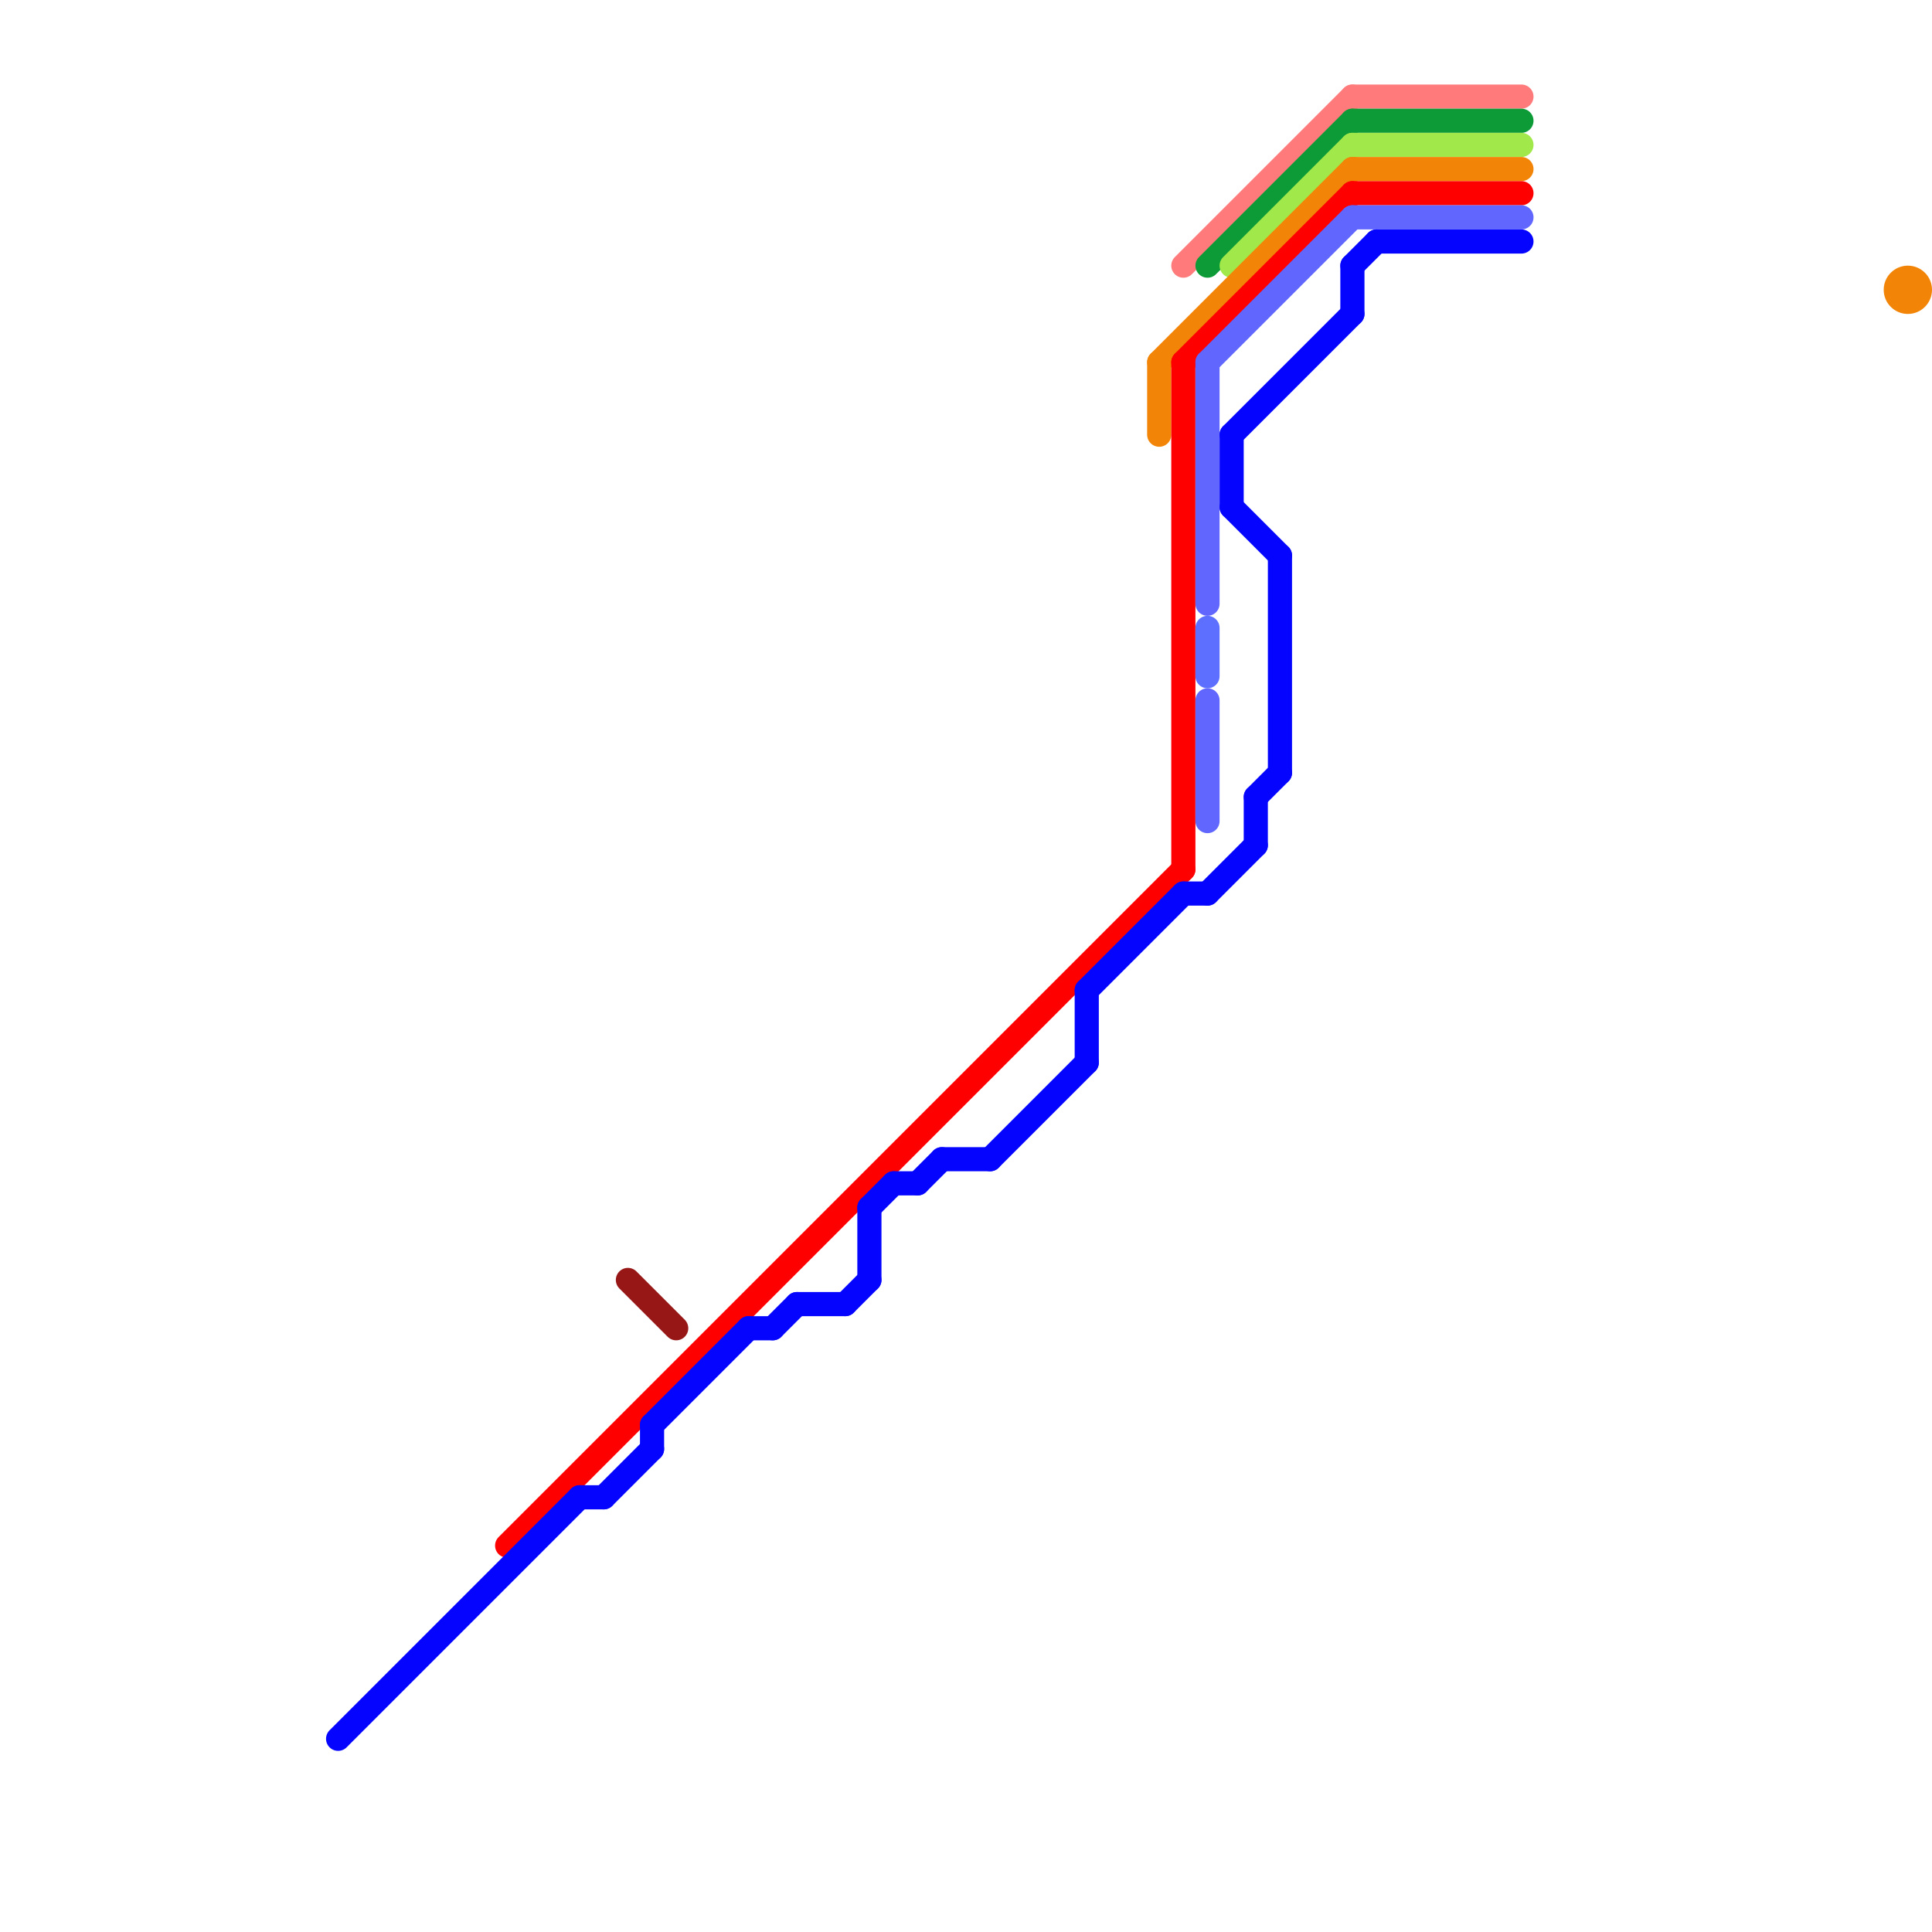 
<svg version="1.1" xmlns="http://www.w3.org/2000/svg" viewBox="0 0 80 80">
<style>text { font: 1px Helvetica; font-weight: 600; white-space: pre; dominant-baseline: central; } line { stroke-width: 1; fill: none; stroke-linecap: round; stroke-linejoin: round; } .c0 { stroke: #971717 } .c1 { stroke: #ff7a7a } .c2 { stroke: #0d9b38 } .c3 { stroke: #a1e84a } .c4 { stroke: #f28507 } .c5 { stroke: #ff0000 } .c6 { stroke: #6166ff } .c7 { stroke: #5c6fff } .c8 { stroke: #0505ff } .lds1 { stroke-dasharray: 1 1; }.w1 { stroke-width: 1; }.l8 { stroke-linecap: butt; }</style><defs><g id="wm-xf"><circle r="1.2" fill="#000"/><circle r="0.9" fill="#fff"/><circle r="0.6" fill="#000"/><circle r="0.3" fill="#fff"/></g><g id="wm"><circle r="0.6" fill="#000"/><circle r="0.3" fill="#fff"/></g></defs><line class="c0 " x1="26" y1="53" x2="28" y2="55"/><line class="c1 " x1="56" y1="4" x2="63" y2="4"/><line class="c1 " x1="49" y1="11" x2="56" y2="4"/><line class="c2 " x1="50" y1="11" x2="56" y2="5"/><line class="c2 " x1="56" y1="5" x2="63" y2="5"/><line class="c3 " x1="51" y1="11" x2="56" y2="6"/><line class="c3 " x1="56" y1="6" x2="63" y2="6"/><circle cx="79" cy="12" r="1" fill="#f28507" /><line class="c4 " x1="56" y1="7" x2="63" y2="7"/><line class="c4 " x1="48" y1="15" x2="48" y2="18"/><line class="c4 " x1="48" y1="15" x2="56" y2="7"/><line class="c5 " x1="21" y1="64" x2="49" y2="36"/><line class="c5 " x1="49" y1="15" x2="56" y2="8"/><line class="c5 " x1="56" y1="8" x2="63" y2="8"/><line class="c5 " x1="49" y1="15" x2="49" y2="36"/><line class="c6 " x1="50" y1="15" x2="50" y2="25"/><line class="c6 " x1="50" y1="15" x2="56" y2="9"/><line class="c6 " x1="50" y1="29" x2="50" y2="34"/><line class="c6 " x1="56" y1="9" x2="63" y2="9"/><line class="c7 " x1="50" y1="26" x2="50" y2="28"/><line class="c8 " x1="52" y1="33" x2="52" y2="35"/><line class="c8 " x1="56" y1="11" x2="56" y2="13"/><line class="c8 " x1="37" y1="49" x2="38" y2="49"/><line class="c8 " x1="51" y1="18" x2="56" y2="13"/><line class="c8 " x1="25" y1="62" x2="27" y2="60"/><line class="c8 " x1="45" y1="41" x2="49" y2="37"/><line class="c8 " x1="53" y1="23" x2="53" y2="32"/><line class="c8 " x1="38" y1="49" x2="39" y2="48"/><line class="c8 " x1="27" y1="59" x2="31" y2="55"/><line class="c8 " x1="32" y1="55" x2="33" y2="54"/><line class="c8 " x1="49" y1="37" x2="50" y2="37"/><line class="c8 " x1="57" y1="10" x2="63" y2="10"/><line class="c8 " x1="36" y1="50" x2="37" y2="49"/><line class="c8 " x1="36" y1="50" x2="36" y2="53"/><line class="c8 " x1="14" y1="72" x2="24" y2="62"/><line class="c8 " x1="52" y1="33" x2="53" y2="32"/><line class="c8 " x1="27" y1="59" x2="27" y2="60"/><line class="c8 " x1="50" y1="37" x2="52" y2="35"/><line class="c8 " x1="56" y1="11" x2="57" y2="10"/><line class="c8 " x1="35" y1="54" x2="36" y2="53"/><line class="c8 " x1="33" y1="54" x2="35" y2="54"/><line class="c8 " x1="51" y1="21" x2="53" y2="23"/><line class="c8 " x1="39" y1="48" x2="41" y2="48"/><line class="c8 " x1="41" y1="48" x2="45" y2="44"/><line class="c8 " x1="45" y1="41" x2="45" y2="44"/><line class="c8 " x1="24" y1="62" x2="25" y2="62"/><line class="c8 " x1="51" y1="18" x2="51" y2="21"/><line class="c8 " x1="31" y1="55" x2="32" y2="55"/>
</svg>
